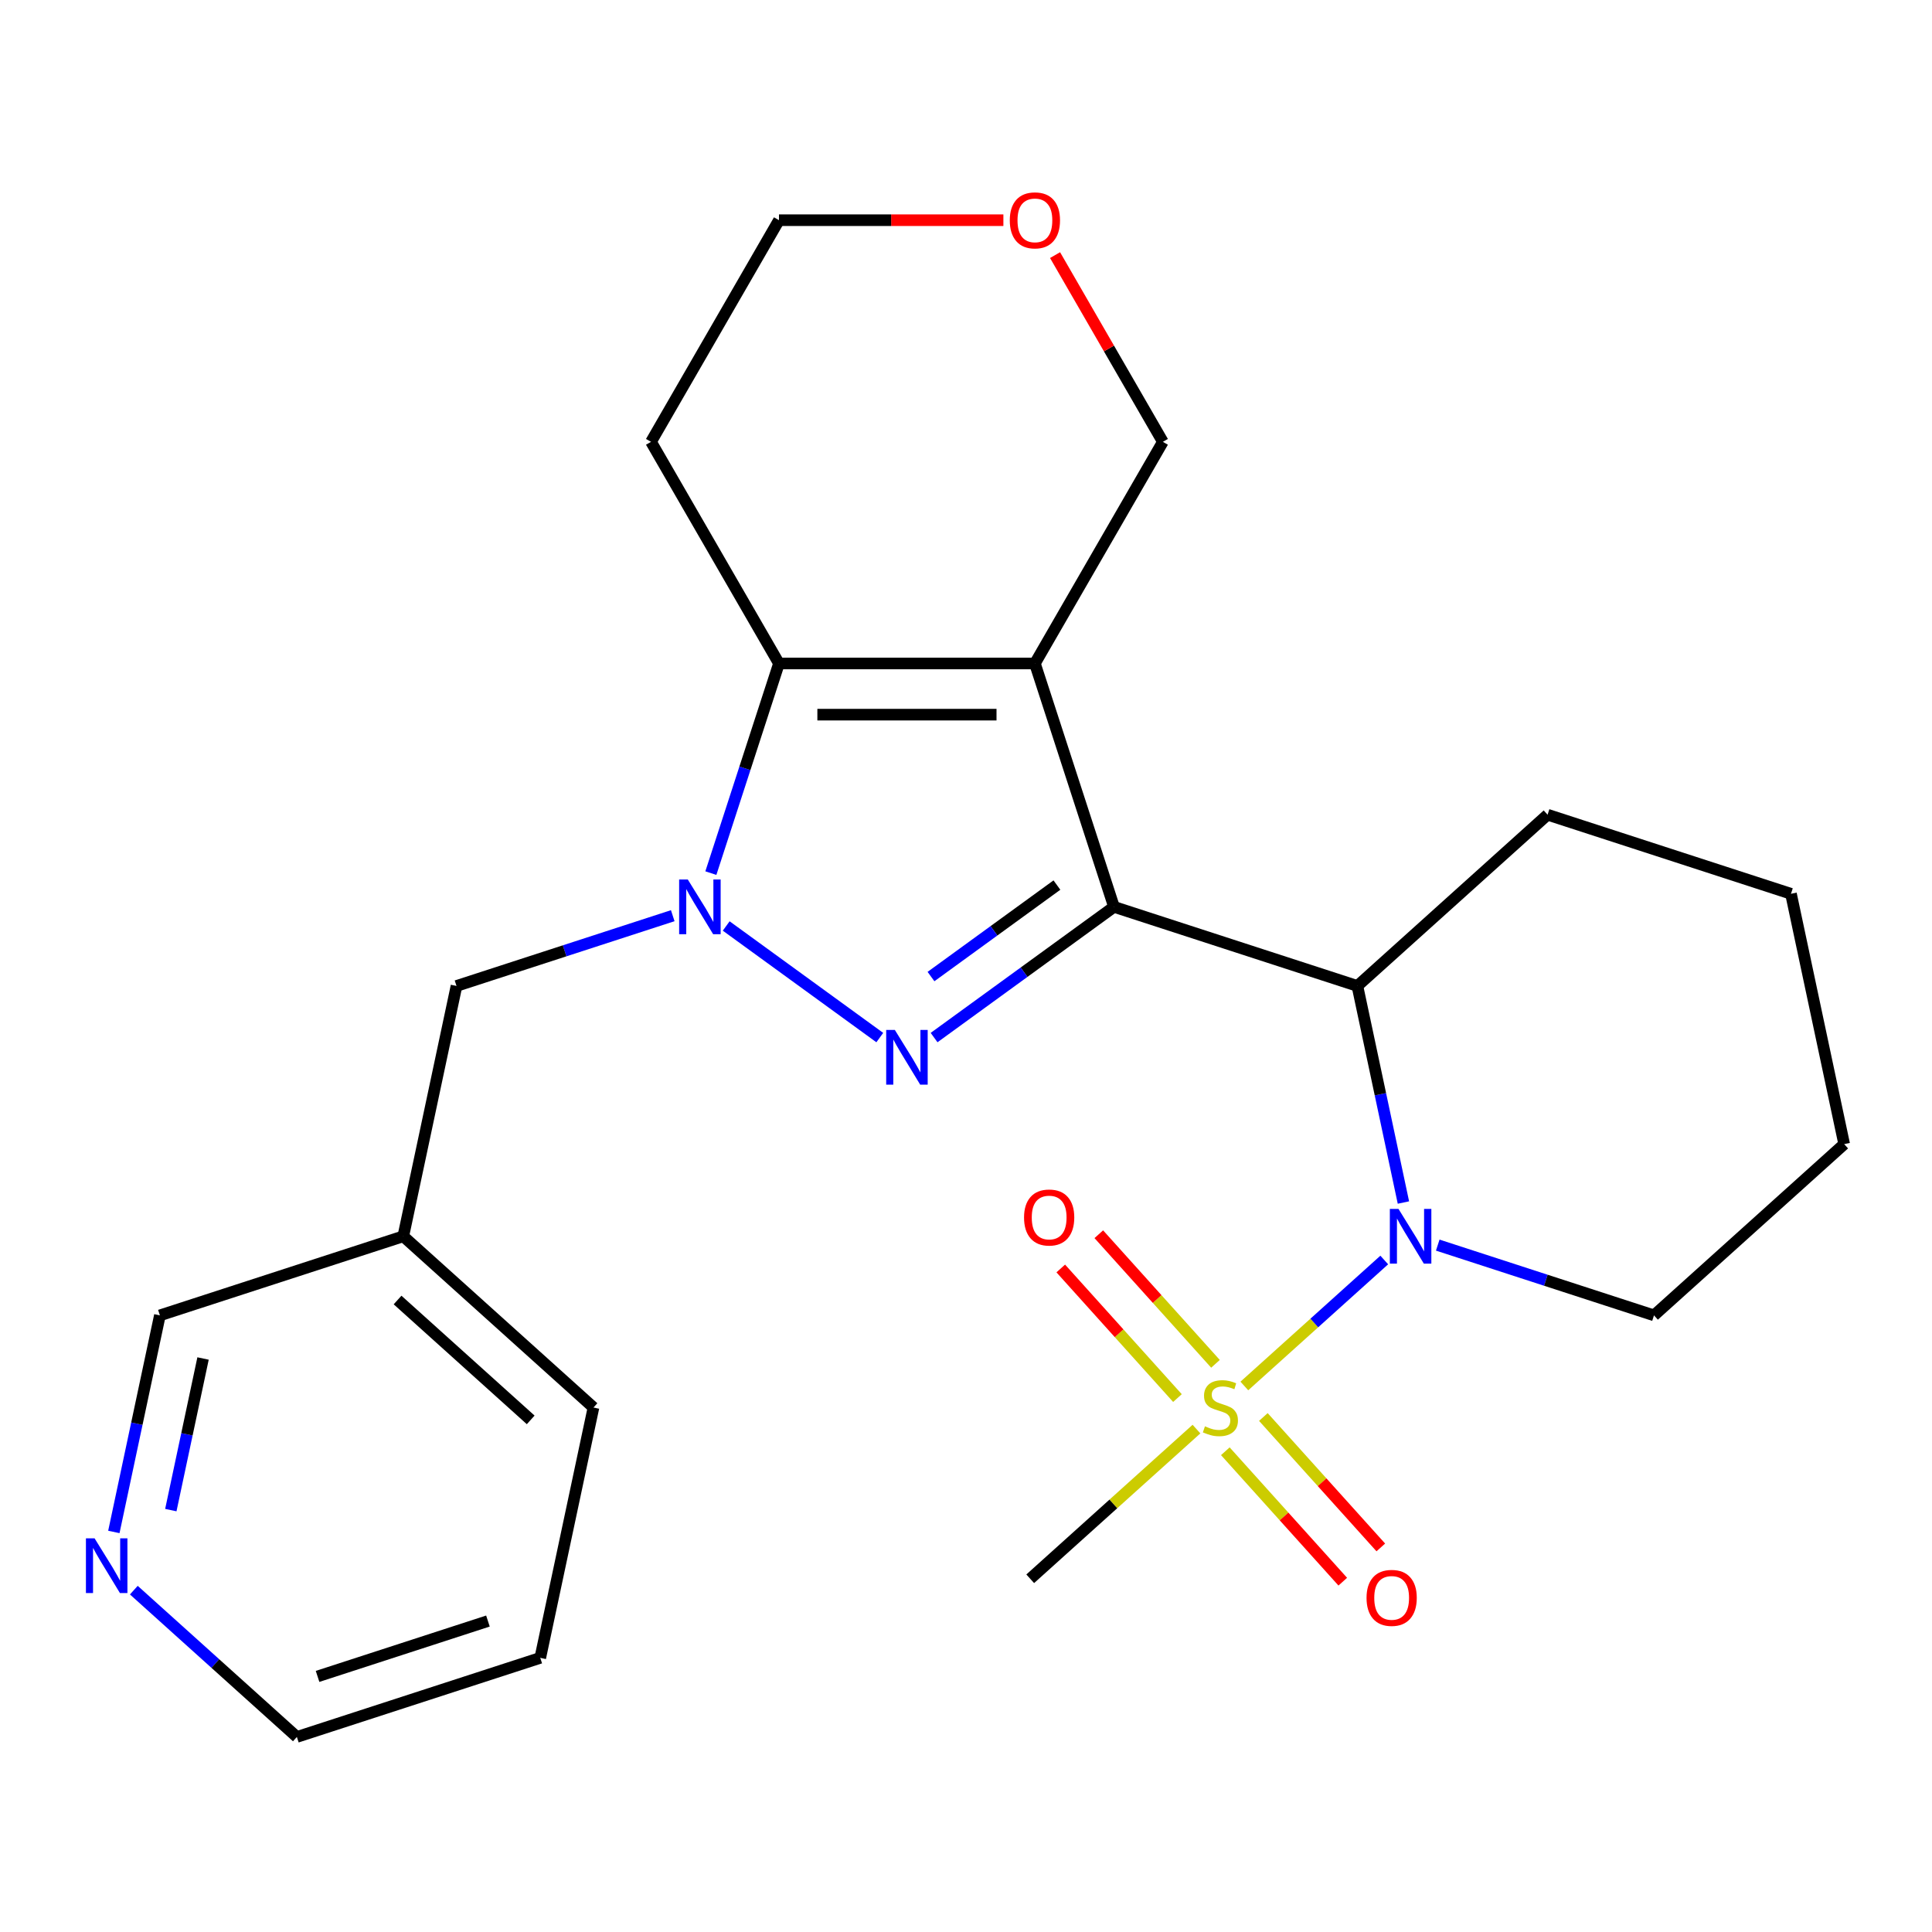 <?xml version='1.0' encoding='iso-8859-1'?>
<svg version='1.1' baseProfile='full'
              xmlns='http://www.w3.org/2000/svg'
                      xmlns:rdkit='http://www.rdkit.org/xml'
                      xmlns:xlink='http://www.w3.org/1999/xlink'
                  xml:space='preserve'
width='1000px' height='1000px' viewBox='0 0 1000 1000'>
<!-- END OF HEADER -->
<rect style='opacity:1.0;fill:#FFFFFF;stroke:none' width='1000' height='1000' x='0' y='0'> </rect>
<path class='bond-0' d='M 576.598,469.395 L 530.041,503.221' style='fill:none;fill-rule:evenodd;stroke:#000000;stroke-width:6px;stroke-linecap:butt;stroke-linejoin:miter;stroke-opacity:1' />
<path class='bond-0' d='M 530.041,503.221 L 483.483,537.047' style='fill:none;fill-rule:evenodd;stroke:#0000FF;stroke-width:6px;stroke-linecap:butt;stroke-linejoin:miter;stroke-opacity:1' />
<path class='bond-0' d='M 547.059,458.109 L 514.468,481.787' style='fill:none;fill-rule:evenodd;stroke:#000000;stroke-width:6px;stroke-linecap:butt;stroke-linejoin:miter;stroke-opacity:1' />
<path class='bond-0' d='M 514.468,481.787 L 481.878,505.466' style='fill:none;fill-rule:evenodd;stroke:#0000FF;stroke-width:6px;stroke-linecap:butt;stroke-linejoin:miter;stroke-opacity:1' />
<path class='bond-1' d='M 576.598,469.395 L 535.664,343.412' style='fill:none;fill-rule:evenodd;stroke:#000000;stroke-width:6px;stroke-linecap:butt;stroke-linejoin:miter;stroke-opacity:1' />
<path class='bond-6' d='M 576.598,469.395 L 702.581,510.329' style='fill:none;fill-rule:evenodd;stroke:#000000;stroke-width:6px;stroke-linecap:butt;stroke-linejoin:miter;stroke-opacity:1' />
<path class='bond-2' d='M 455.38,537.047 L 375.882,479.288' style='fill:none;fill-rule:evenodd;stroke:#0000FF;stroke-width:6px;stroke-linecap:butt;stroke-linejoin:miter;stroke-opacity:1' />
<path class='bond-5' d='M 535.664,343.412 L 403.198,343.412' style='fill:none;fill-rule:evenodd;stroke:#000000;stroke-width:6px;stroke-linecap:butt;stroke-linejoin:miter;stroke-opacity:1' />
<path class='bond-5' d='M 515.794,369.905 L 423.068,369.905' style='fill:none;fill-rule:evenodd;stroke:#000000;stroke-width:6px;stroke-linecap:butt;stroke-linejoin:miter;stroke-opacity:1' />
<path class='bond-10' d='M 535.664,343.412 L 601.897,228.694' style='fill:none;fill-rule:evenodd;stroke:#000000;stroke-width:6px;stroke-linecap:butt;stroke-linejoin:miter;stroke-opacity:1' />
<path class='bond-7' d='M 348.213,473.96 L 292.247,492.145' style='fill:none;fill-rule:evenodd;stroke:#0000FF;stroke-width:6px;stroke-linecap:butt;stroke-linejoin:miter;stroke-opacity:1' />
<path class='bond-7' d='M 292.247,492.145 L 236.282,510.329' style='fill:none;fill-rule:evenodd;stroke:#000000;stroke-width:6px;stroke-linecap:butt;stroke-linejoin:miter;stroke-opacity:1' />
<path class='bond-25' d='M 367.941,451.923 L 385.57,397.668' style='fill:none;fill-rule:evenodd;stroke:#0000FF;stroke-width:6px;stroke-linecap:butt;stroke-linejoin:miter;stroke-opacity:1' />
<path class='bond-25' d='M 385.57,397.668 L 403.198,343.412' style='fill:none;fill-rule:evenodd;stroke:#000000;stroke-width:6px;stroke-linecap:butt;stroke-linejoin:miter;stroke-opacity:1' />
<path class='bond-3' d='M 644.072,717.379 L 680.28,684.778' style='fill:none;fill-rule:evenodd;stroke:#CCCC00;stroke-width:6px;stroke-linecap:butt;stroke-linejoin:miter;stroke-opacity:1' />
<path class='bond-3' d='M 680.28,684.778 L 716.487,652.177' style='fill:none;fill-rule:evenodd;stroke:#0000FF;stroke-width:6px;stroke-linecap:butt;stroke-linejoin:miter;stroke-opacity:1' />
<path class='bond-8' d='M 629.133,705.911 L 598.935,672.372' style='fill:none;fill-rule:evenodd;stroke:#CCCC00;stroke-width:6px;stroke-linecap:butt;stroke-linejoin:miter;stroke-opacity:1' />
<path class='bond-8' d='M 598.935,672.372 L 568.737,638.833' style='fill:none;fill-rule:evenodd;stroke:#FF0000;stroke-width:6px;stroke-linecap:butt;stroke-linejoin:miter;stroke-opacity:1' />
<path class='bond-8' d='M 609.445,723.638 L 579.247,690.099' style='fill:none;fill-rule:evenodd;stroke:#CCCC00;stroke-width:6px;stroke-linecap:butt;stroke-linejoin:miter;stroke-opacity:1' />
<path class='bond-8' d='M 579.247,690.099 L 549.048,656.561' style='fill:none;fill-rule:evenodd;stroke:#FF0000;stroke-width:6px;stroke-linecap:butt;stroke-linejoin:miter;stroke-opacity:1' />
<path class='bond-9' d='M 634.228,751.163 L 664.621,784.918' style='fill:none;fill-rule:evenodd;stroke:#CCCC00;stroke-width:6px;stroke-linecap:butt;stroke-linejoin:miter;stroke-opacity:1' />
<path class='bond-9' d='M 664.621,784.918 L 695.015,818.673' style='fill:none;fill-rule:evenodd;stroke:#FF0000;stroke-width:6px;stroke-linecap:butt;stroke-linejoin:miter;stroke-opacity:1' />
<path class='bond-9' d='M 653.916,733.435 L 684.31,767.19' style='fill:none;fill-rule:evenodd;stroke:#CCCC00;stroke-width:6px;stroke-linecap:butt;stroke-linejoin:miter;stroke-opacity:1' />
<path class='bond-9' d='M 684.31,767.19 L 714.703,800.946' style='fill:none;fill-rule:evenodd;stroke:#FF0000;stroke-width:6px;stroke-linecap:butt;stroke-linejoin:miter;stroke-opacity:1' />
<path class='bond-15' d='M 619.289,739.694 L 576.264,778.434' style='fill:none;fill-rule:evenodd;stroke:#CCCC00;stroke-width:6px;stroke-linecap:butt;stroke-linejoin:miter;stroke-opacity:1' />
<path class='bond-15' d='M 576.264,778.434 L 533.239,817.174' style='fill:none;fill-rule:evenodd;stroke:#000000;stroke-width:6px;stroke-linecap:butt;stroke-linejoin:miter;stroke-opacity:1' />
<path class='bond-4' d='M 726.408,622.428 L 714.494,566.378' style='fill:none;fill-rule:evenodd;stroke:#0000FF;stroke-width:6px;stroke-linecap:butt;stroke-linejoin:miter;stroke-opacity:1' />
<path class='bond-4' d='M 714.494,566.378 L 702.581,510.329' style='fill:none;fill-rule:evenodd;stroke:#000000;stroke-width:6px;stroke-linecap:butt;stroke-linejoin:miter;stroke-opacity:1' />
<path class='bond-16' d='M 744.173,644.465 L 800.139,662.65' style='fill:none;fill-rule:evenodd;stroke:#0000FF;stroke-width:6px;stroke-linecap:butt;stroke-linejoin:miter;stroke-opacity:1' />
<path class='bond-16' d='M 800.139,662.65 L 856.104,680.834' style='fill:none;fill-rule:evenodd;stroke:#000000;stroke-width:6px;stroke-linecap:butt;stroke-linejoin:miter;stroke-opacity:1' />
<path class='bond-13' d='M 403.198,343.412 L 336.966,228.694' style='fill:none;fill-rule:evenodd;stroke:#000000;stroke-width:6px;stroke-linecap:butt;stroke-linejoin:miter;stroke-opacity:1' />
<path class='bond-17' d='M 702.581,510.329 L 801.022,421.692' style='fill:none;fill-rule:evenodd;stroke:#000000;stroke-width:6px;stroke-linecap:butt;stroke-linejoin:miter;stroke-opacity:1' />
<path class='bond-12' d='M 236.282,510.329 L 208.741,639.9' style='fill:none;fill-rule:evenodd;stroke:#000000;stroke-width:6px;stroke-linecap:butt;stroke-linejoin:miter;stroke-opacity:1' />
<path class='bond-14' d='M 601.897,228.694 L 573.997,180.37' style='fill:none;fill-rule:evenodd;stroke:#000000;stroke-width:6px;stroke-linecap:butt;stroke-linejoin:miter;stroke-opacity:1' />
<path class='bond-14' d='M 573.997,180.37 L 546.098,132.046' style='fill:none;fill-rule:evenodd;stroke:#FF0000;stroke-width:6px;stroke-linecap:butt;stroke-linejoin:miter;stroke-opacity:1' />
<path class='bond-11' d='M 58.931,792.933 L 70.844,736.884' style='fill:none;fill-rule:evenodd;stroke:#0000FF;stroke-width:6px;stroke-linecap:butt;stroke-linejoin:miter;stroke-opacity:1' />
<path class='bond-11' d='M 70.844,736.884 L 82.758,680.834' style='fill:none;fill-rule:evenodd;stroke:#000000;stroke-width:6px;stroke-linecap:butt;stroke-linejoin:miter;stroke-opacity:1' />
<path class='bond-11' d='M 88.419,781.627 L 96.759,742.392' style='fill:none;fill-rule:evenodd;stroke:#0000FF;stroke-width:6px;stroke-linecap:butt;stroke-linejoin:miter;stroke-opacity:1' />
<path class='bond-11' d='M 96.759,742.392 L 105.098,703.157' style='fill:none;fill-rule:evenodd;stroke:#000000;stroke-width:6px;stroke-linecap:butt;stroke-linejoin:miter;stroke-opacity:1' />
<path class='bond-28' d='M 69.269,823.057 L 111.464,861.05' style='fill:none;fill-rule:evenodd;stroke:#0000FF;stroke-width:6px;stroke-linecap:butt;stroke-linejoin:miter;stroke-opacity:1' />
<path class='bond-28' d='M 111.464,861.05 L 153.658,899.042' style='fill:none;fill-rule:evenodd;stroke:#000000;stroke-width:6px;stroke-linecap:butt;stroke-linejoin:miter;stroke-opacity:1' />
<path class='bond-18' d='M 208.741,639.9 L 82.758,680.834' style='fill:none;fill-rule:evenodd;stroke:#000000;stroke-width:6px;stroke-linecap:butt;stroke-linejoin:miter;stroke-opacity:1' />
<path class='bond-21' d='M 208.741,639.9 L 307.182,728.537' style='fill:none;fill-rule:evenodd;stroke:#000000;stroke-width:6px;stroke-linecap:butt;stroke-linejoin:miter;stroke-opacity:1' />
<path class='bond-21' d='M 205.779,672.884 L 274.688,734.929' style='fill:none;fill-rule:evenodd;stroke:#000000;stroke-width:6px;stroke-linecap:butt;stroke-linejoin:miter;stroke-opacity:1' />
<path class='bond-27' d='M 336.966,228.694 L 403.198,113.975' style='fill:none;fill-rule:evenodd;stroke:#000000;stroke-width:6px;stroke-linecap:butt;stroke-linejoin:miter;stroke-opacity:1' />
<path class='bond-19' d='M 519.352,113.975 L 461.275,113.975' style='fill:none;fill-rule:evenodd;stroke:#FF0000;stroke-width:6px;stroke-linecap:butt;stroke-linejoin:miter;stroke-opacity:1' />
<path class='bond-19' d='M 461.275,113.975 L 403.198,113.975' style='fill:none;fill-rule:evenodd;stroke:#000000;stroke-width:6px;stroke-linecap:butt;stroke-linejoin:miter;stroke-opacity:1' />
<path class='bond-26' d='M 856.104,680.834 L 954.545,592.197' style='fill:none;fill-rule:evenodd;stroke:#000000;stroke-width:6px;stroke-linecap:butt;stroke-linejoin:miter;stroke-opacity:1' />
<path class='bond-23' d='M 801.022,421.692 L 927.004,462.626' style='fill:none;fill-rule:evenodd;stroke:#000000;stroke-width:6px;stroke-linecap:butt;stroke-linejoin:miter;stroke-opacity:1' />
<path class='bond-20' d='M 153.658,899.042 L 279.641,858.108' style='fill:none;fill-rule:evenodd;stroke:#000000;stroke-width:6px;stroke-linecap:butt;stroke-linejoin:miter;stroke-opacity:1' />
<path class='bond-20' d='M 164.369,867.705 L 252.556,839.051' style='fill:none;fill-rule:evenodd;stroke:#000000;stroke-width:6px;stroke-linecap:butt;stroke-linejoin:miter;stroke-opacity:1' />
<path class='bond-24' d='M 307.182,728.537 L 279.641,858.108' style='fill:none;fill-rule:evenodd;stroke:#000000;stroke-width:6px;stroke-linecap:butt;stroke-linejoin:miter;stroke-opacity:1' />
<path class='bond-22' d='M 954.545,592.197 L 927.004,462.626' style='fill:none;fill-rule:evenodd;stroke:#000000;stroke-width:6px;stroke-linecap:butt;stroke-linejoin:miter;stroke-opacity:1' />
<path  class='atom-1' d='M 463.171 533.096
L 472.451 548.096
Q 473.371 549.576, 474.851 552.256
Q 476.331 554.936, 476.411 555.096
L 476.411 533.096
L 480.171 533.096
L 480.171 561.416
L 476.291 561.416
L 466.331 545.016
Q 465.171 543.096, 463.931 540.896
Q 462.731 538.696, 462.371 538.016
L 462.371 561.416
L 458.691 561.416
L 458.691 533.096
L 463.171 533.096
' fill='#0000FF'/>
<path  class='atom-3' d='M 356.004 455.235
L 365.284 470.235
Q 366.204 471.715, 367.684 474.395
Q 369.164 477.075, 369.244 477.235
L 369.244 455.235
L 373.004 455.235
L 373.004 483.555
L 369.124 483.555
L 359.164 467.155
Q 358.004 465.235, 356.764 463.035
Q 355.564 460.835, 355.204 460.155
L 355.204 483.555
L 351.524 483.555
L 351.524 455.235
L 356.004 455.235
' fill='#0000FF'/>
<path  class='atom-4' d='M 623.681 738.257
Q 624.001 738.377, 625.321 738.937
Q 626.641 739.497, 628.081 739.857
Q 629.561 740.177, 631.001 740.177
Q 633.681 740.177, 635.241 738.897
Q 636.801 737.577, 636.801 735.297
Q 636.801 733.737, 636.001 732.777
Q 635.241 731.817, 634.041 731.297
Q 632.841 730.777, 630.841 730.177
Q 628.321 729.417, 626.801 728.697
Q 625.321 727.977, 624.241 726.457
Q 623.201 724.937, 623.201 722.377
Q 623.201 718.817, 625.601 716.617
Q 628.041 714.417, 632.841 714.417
Q 636.121 714.417, 639.841 715.977
L 638.921 719.057
Q 635.521 717.657, 632.961 717.657
Q 630.201 717.657, 628.681 718.817
Q 627.161 719.937, 627.201 721.897
Q 627.201 723.417, 627.961 724.337
Q 628.761 725.257, 629.881 725.777
Q 631.041 726.297, 632.961 726.897
Q 635.521 727.697, 637.041 728.497
Q 638.561 729.297, 639.641 730.937
Q 640.761 732.537, 640.761 735.297
Q 640.761 739.217, 638.121 741.337
Q 635.521 743.417, 631.161 743.417
Q 628.641 743.417, 626.721 742.857
Q 624.841 742.337, 622.601 741.417
L 623.681 738.257
' fill='#CCCC00'/>
<path  class='atom-5' d='M 723.862 625.74
L 733.142 640.74
Q 734.062 642.22, 735.542 644.9
Q 737.022 647.58, 737.102 647.74
L 737.102 625.74
L 740.862 625.74
L 740.862 654.06
L 736.982 654.06
L 727.022 637.66
Q 725.862 635.74, 724.622 633.54
Q 723.422 631.34, 723.062 630.66
L 723.062 654.06
L 719.382 654.06
L 719.382 625.74
L 723.862 625.74
' fill='#0000FF'/>
<path  class='atom-9' d='M 530.044 630.175
Q 530.044 623.375, 533.404 619.575
Q 536.764 615.775, 543.044 615.775
Q 549.324 615.775, 552.684 619.575
Q 556.044 623.375, 556.044 630.175
Q 556.044 637.055, 552.644 640.975
Q 549.244 644.855, 543.044 644.855
Q 536.804 644.855, 533.404 640.975
Q 530.044 637.095, 530.044 630.175
M 543.044 641.655
Q 547.364 641.655, 549.684 638.775
Q 552.044 635.855, 552.044 630.175
Q 552.044 624.615, 549.684 621.815
Q 547.364 618.975, 543.044 618.975
Q 538.724 618.975, 536.364 621.775
Q 534.044 624.575, 534.044 630.175
Q 534.044 635.895, 536.364 638.775
Q 538.724 641.655, 543.044 641.655
' fill='#FF0000'/>
<path  class='atom-10' d='M 707.317 827.058
Q 707.317 820.258, 710.677 816.458
Q 714.037 812.658, 720.317 812.658
Q 726.597 812.658, 729.957 816.458
Q 733.317 820.258, 733.317 827.058
Q 733.317 833.938, 729.917 837.858
Q 726.517 841.738, 720.317 841.738
Q 714.077 841.738, 710.677 837.858
Q 707.317 833.978, 707.317 827.058
M 720.317 838.538
Q 724.637 838.538, 726.957 835.658
Q 729.317 832.738, 729.317 827.058
Q 729.317 821.498, 726.957 818.698
Q 724.637 815.858, 720.317 815.858
Q 715.997 815.858, 713.637 818.658
Q 711.317 821.458, 711.317 827.058
Q 711.317 832.778, 713.637 835.658
Q 715.997 838.538, 720.317 838.538
' fill='#FF0000'/>
<path  class='atom-12' d='M 48.957 796.245
L 58.237 811.245
Q 59.157 812.725, 60.637 815.405
Q 62.117 818.085, 62.197 818.245
L 62.197 796.245
L 65.957 796.245
L 65.957 824.565
L 62.077 824.565
L 52.117 808.165
Q 50.957 806.245, 49.717 804.045
Q 48.517 801.845, 48.157 801.165
L 48.157 824.565
L 44.477 824.565
L 44.477 796.245
L 48.957 796.245
' fill='#0000FF'/>
<path  class='atom-15' d='M 522.664 114.055
Q 522.664 107.255, 526.024 103.455
Q 529.384 99.655, 535.664 99.655
Q 541.944 99.655, 545.304 103.455
Q 548.664 107.255, 548.664 114.055
Q 548.664 120.935, 545.264 124.855
Q 541.864 128.735, 535.664 128.735
Q 529.424 128.735, 526.024 124.855
Q 522.664 120.975, 522.664 114.055
M 535.664 125.535
Q 539.984 125.535, 542.304 122.655
Q 544.664 119.735, 544.664 114.055
Q 544.664 108.495, 542.304 105.695
Q 539.984 102.855, 535.664 102.855
Q 531.344 102.855, 528.984 105.655
Q 526.664 108.455, 526.664 114.055
Q 526.664 119.775, 528.984 122.655
Q 531.344 125.535, 535.664 125.535
' fill='#FF0000'/>
</svg>
